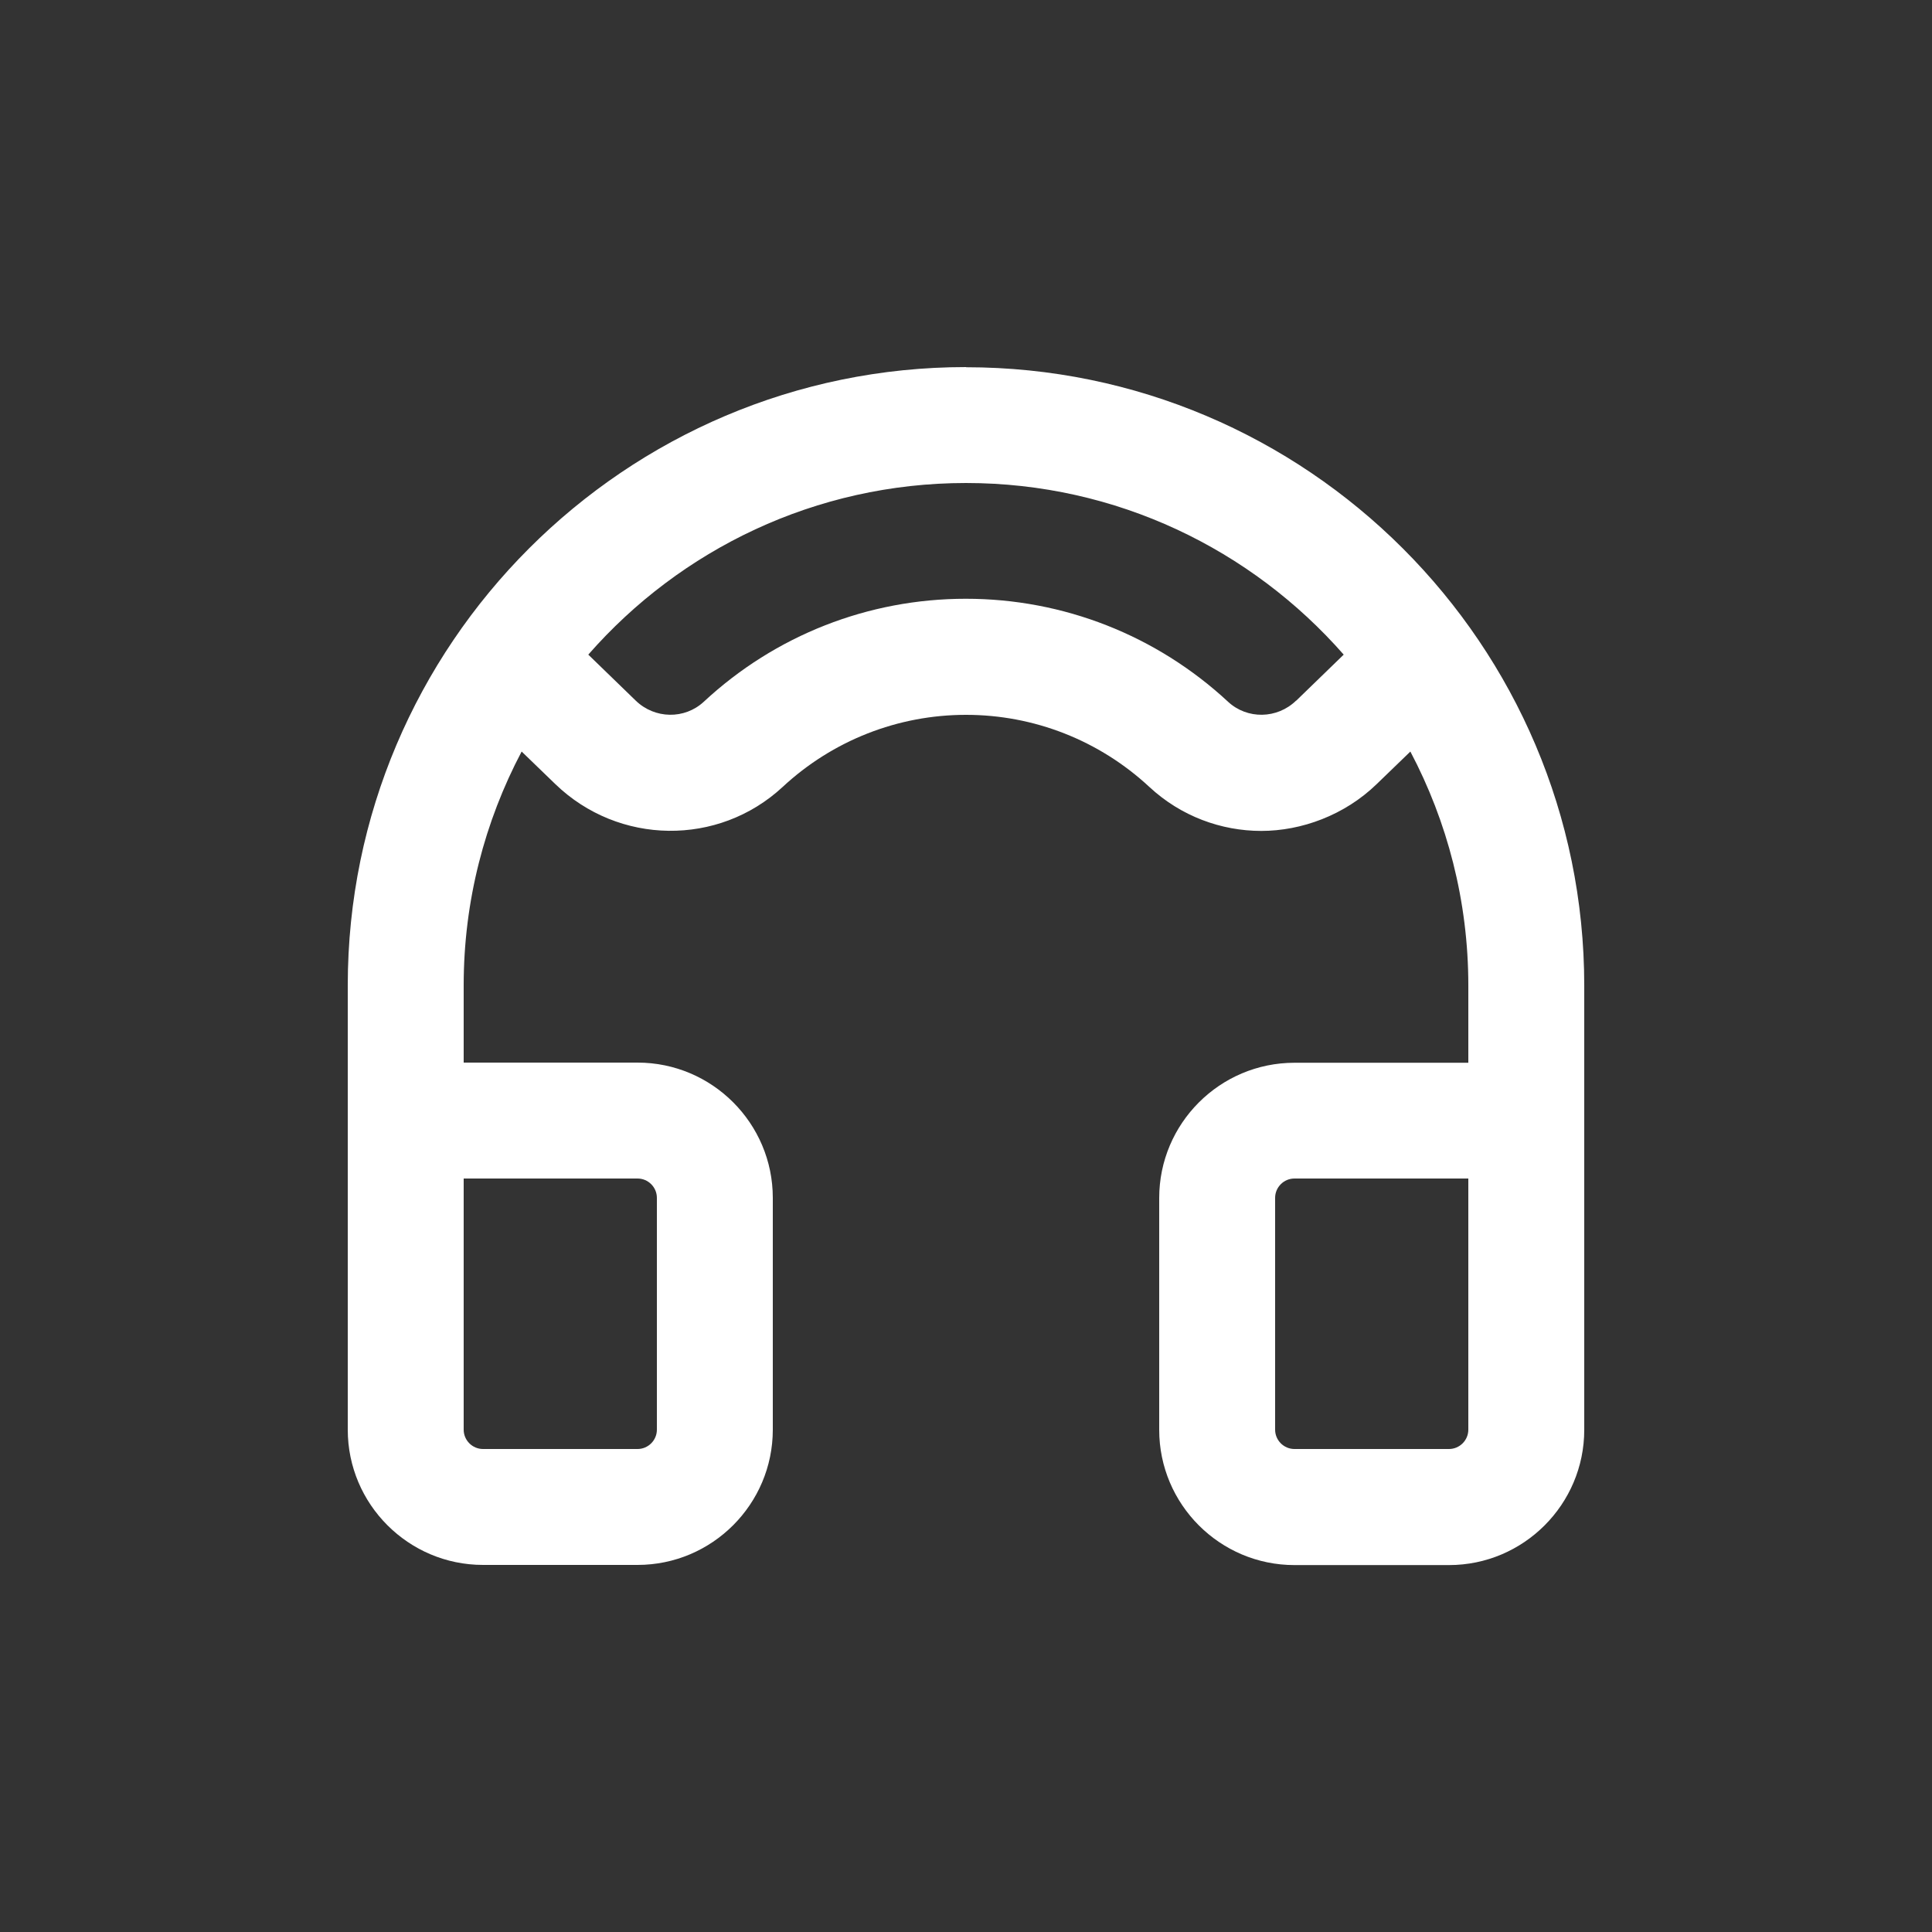 <?xml version="1.0" encoding="UTF-8"?>
<svg xmlns="http://www.w3.org/2000/svg" id="Layer_1" data-name="Layer 1" version="1.1" viewBox="0 0 1200 1200">
  <rect x="0" y="0" width="1200" height="1200" fill="#333333" stroke="none"/>
  <defs>
    <style>
      .cls-1 {
        fill: #fff;
        stroke-width: 0px;
      }
    </style>
  </defs>
  <path class="cls-1" d="M600,228c-211.7,0-384,172.3-384,384v276c0,46.3,37.7,84,84,84h96c46.3,0,84-37.7,84-84v-144c0-46.3-37.7-84-84-84h-108v-48c0-52.4,13.1-101.8,36-145.2l20.9,20.2c39.3,38,101.3,38.8,141.2,1.8,31.1-28.9,71.6-44.8,113.9-44.8s82.8,15.9,113.9,44.8c19.6,18.2,44.6,27.3,69.5,27.3s51.7-9.7,71.7-29.1l20.9-20.2c22.9,43.4,36,92.8,36,145.3v48h-108c-46.3,0-84,37.7-84,84v144c0,46.3,37.7,84,84,84h96c46.3,0,84-37.7,84-84v-276c0-211.7-172.3-384-384-384h0ZM408,744v144c0,6.6-5.4,12-12,12h-96c-6.6,0-12-5.4-12-12v-156h108c6.6,0,12,5.4,12,12ZM805,435.2c-11.8,11.4-30.3,11.7-42.2.7-44.5-41.3-102.3-64-162.9-64s-118.4,22.7-162.8,64c-11.9,11-30.4,10.7-42.2-.7l-29.5-28.6c57.2-65.3,141.1-106.6,234.6-106.6s177.3,41.3,234.6,106.6l-29.5,28.6ZM912,888c0,6.6-5.4,12-12,12h-96c-6.6,0-12-5.4-12-12v-144c0-6.6,5.4-12,12-12h108v156Z"></path>
</svg>
